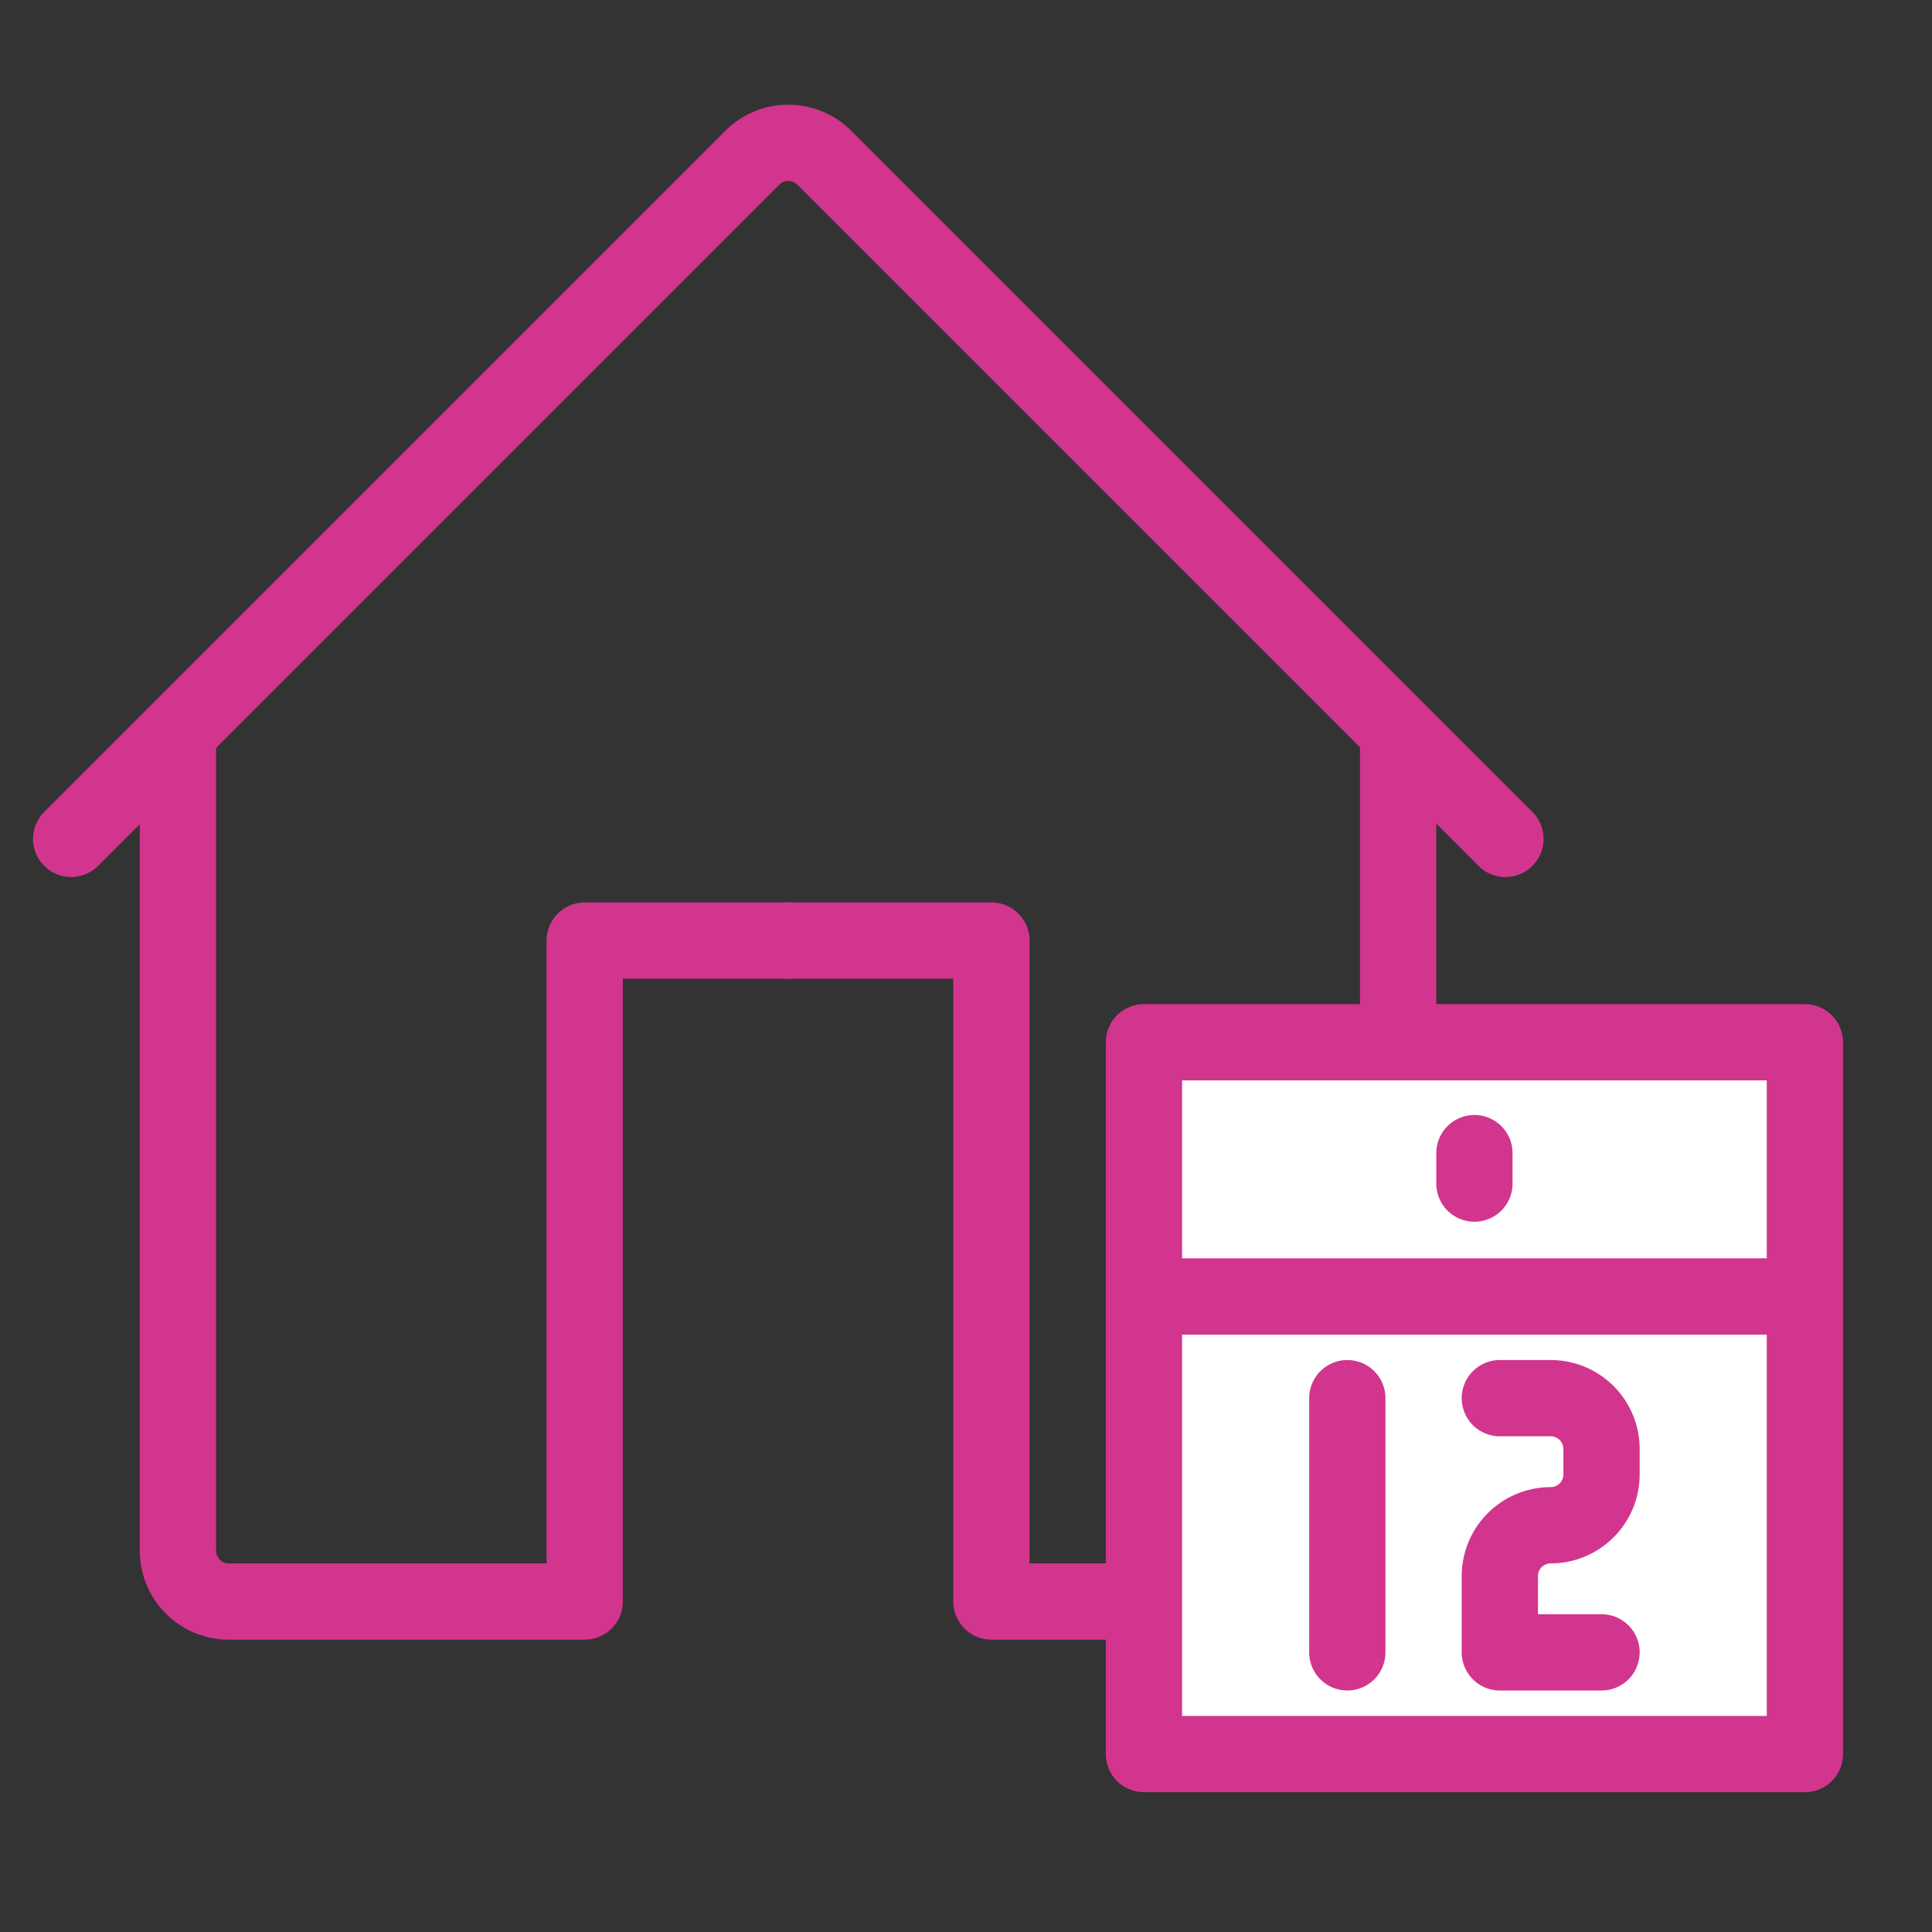<svg xmlns="http://www.w3.org/2000/svg" viewBox="0 0 38 38"><rect x="0" y="0" width="38" height="38" fill="#333333" stroke="none"/><defs><style>.cls-1{fill:none;}.cls-1,.cls-2{stroke:#d2358e;stroke-linecap:round;stroke-linejoin:round;stroke-width:1.5px;}.cls-2{fill:#fff;}</style></defs><title>アートボード 23 のコピー 32x</title><g id="Design"><path class="cls-1" d="M29.61,16.5,16.21,3.1a1,1,0,0,0-1.41,0L1.4,16.5"/><path class="cls-1" d="M15.5,18.5h-4v13h-7a1,1,0,0,1-1-1v-16"/><path class="cls-1" d="M15.5,18.5h4v13h7a1,1,0,0,0,1-1v-16"/><rect class="cls-2" x="22.5" y="20.5" width="13" height="14"/><line class="cls-2" x1="22.75" y1="25.5" x2="35.25" y2="25.5"/><line class="cls-2" x1="26.5" y1="32.5" x2="26.5" y2="27.5"/><line class="cls-2" x1="29" y1="22.68" x2="29" y2="23.28"/><path class="cls-1" d="M31.5,32.5h-2V31a1,1,0,0,1,1-1h0a1,1,0,0,0,1-1v-.5a1,1,0,0,0-1-1h-1"/></g></svg>